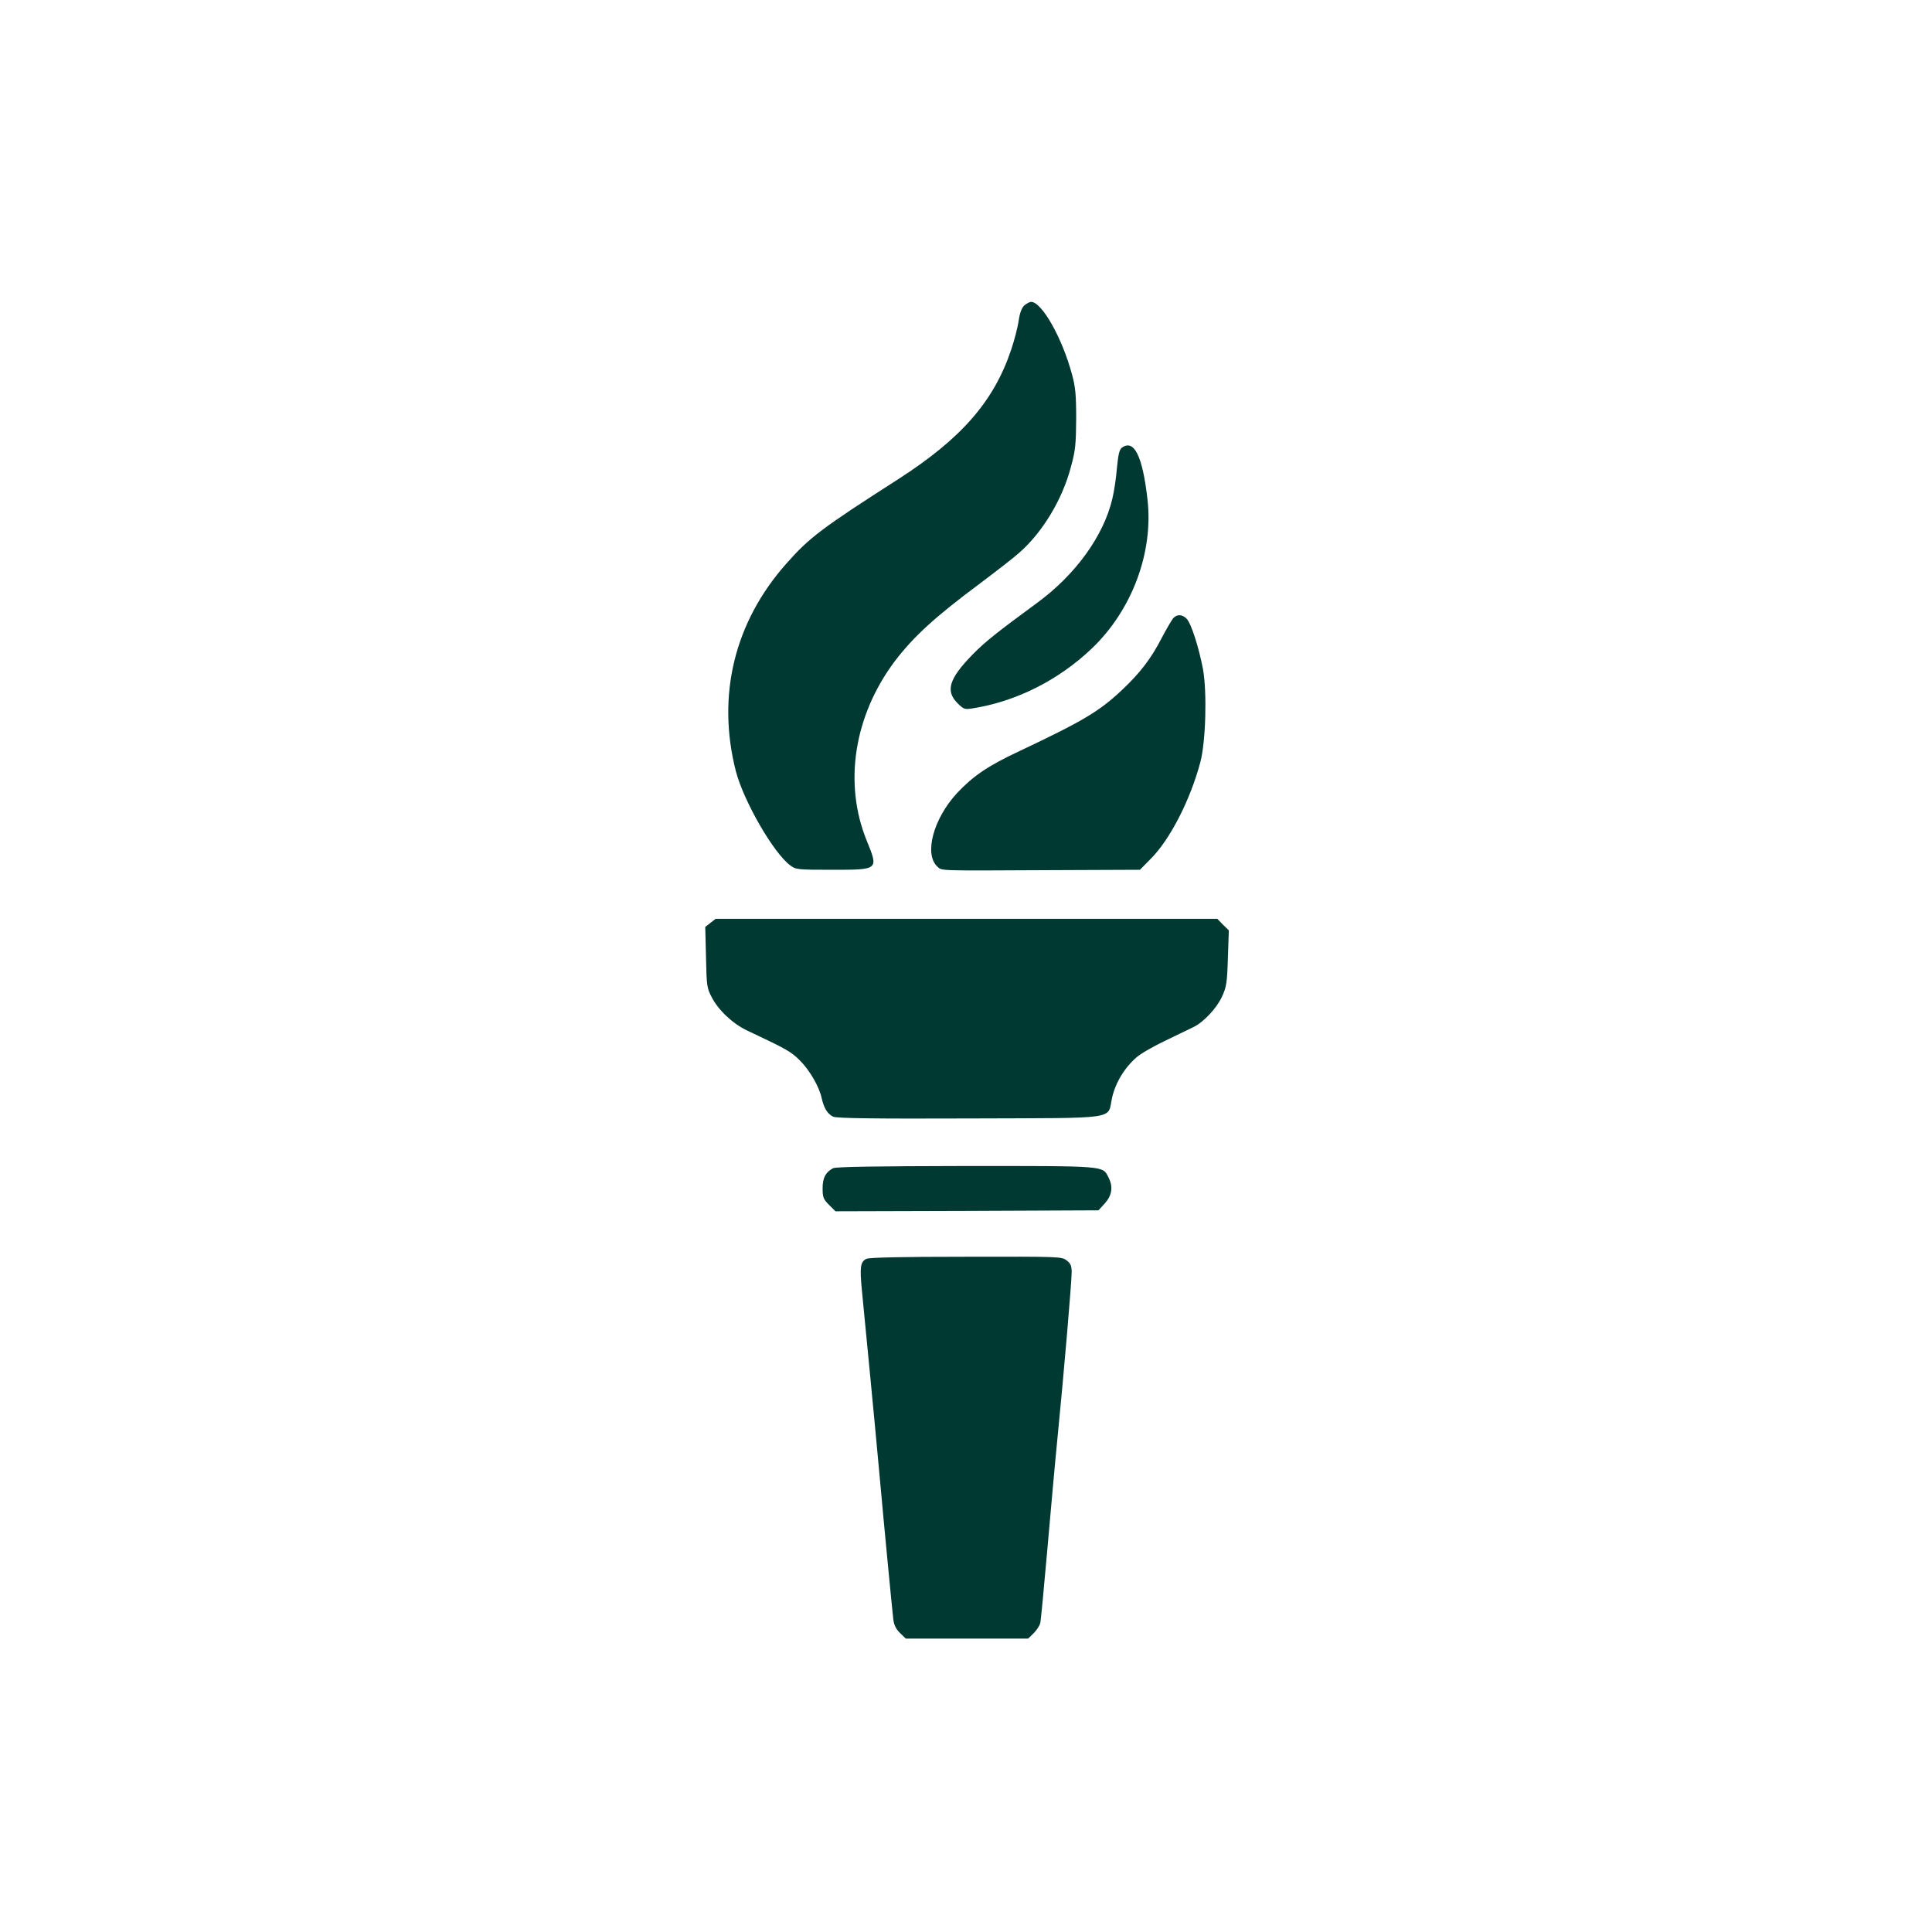 <?xml version="1.0" standalone="no"?>
<!DOCTYPE svg PUBLIC "-//W3C//DTD SVG 20010904//EN"
 "http://www.w3.org/TR/2001/REC-SVG-20010904/DTD/svg10.dtd">
<svg version="1.0" xmlns="http://www.w3.org/2000/svg"
 width="1024pt" height="1024pt" viewBox="0 0 1024 1024"
 preserveAspectRatio="xMidYMid meet">

<g transform="translate(0,1024) scale(0.1,-0.1)"
fill="#003932" stroke="none">
<path d="M5431 8623 c-15 -13 -25 -37 -32 -83 -5 -36 -23 -104 -39 -152 -92
-275 -264 -472 -598 -687 -409 -262 -472 -310 -594 -448 -276 -311 -370 -699
-268 -1100 42 -160 200 -435 289 -500 29 -22 39 -23 220 -23 249 0 248 -1 185
154 -124 304 -68 663 149 952 100 131 211 233 457 416 85 64 177 135 203 159
123 108 228 282 273 454 24 87 27 120 28 255 0 129 -4 169 -22 235 -52 194
-160 385 -217 385 -7 0 -22 -8 -34 -17z"/>
<path d="M5946 7867 c-13 -10 -19 -35 -26 -107 -4 -52 -15 -125 -24 -162 -46
-198 -196 -405 -400 -554 -214 -157 -275 -206 -341 -273 -125 -128 -145 -193
-80 -258 32 -32 38 -34 77 -28 233 36 459 150 636 319 212 203 326 508 294
788 -26 231 -71 322 -136 275z"/>
<path d="M6218 6963 c-8 -10 -36 -57 -61 -105 -57 -110 -113 -183 -208 -273
-123 -116 -207 -166 -552 -329 -162 -76 -239 -129 -324 -219 -126 -136 -177
-325 -104 -391 24 -22 1 -21 589 -18 l484 2 57 58 c102 102 209 310 263 512
29 109 36 372 14 494 -23 119 -63 243 -87 267 -24 24 -51 24 -71 2z"/>
<path d="M3766 5349 l-28 -22 4 -161 c3 -151 5 -164 30 -211 36 -70 112 -141
188 -177 210 -99 232 -111 280 -159 52 -52 102 -139 115 -199 12 -54 32 -86
62 -99 21 -8 213 -11 725 -9 801 3 726 -8 752 109 18 80 66 160 130 215 22 20
93 60 156 90 63 30 129 62 147 71 53 26 123 101 150 161 23 50 27 72 31 203
l5 148 -31 30 -30 31 -1330 0 -1329 0 -27 -21z"/>
<path d="M4415 4048 c-39 -21 -55 -51 -55 -106 0 -48 4 -58 34 -88 l34 -34
697 2 697 3 34 37 c38 43 45 88 19 138 -32 62 -7 60 -757 60 -477 -1 -689 -4
-703 -12z"/>
<path d="M4592 3568 c-32 -16 -36 -43 -23 -175 6 -65 25 -255 41 -423 16 -168
39 -406 50 -530 27 -300 69 -735 75 -786 4 -28 15 -50 36 -70 l30 -29 324 0
324 0 30 29 c16 16 32 41 35 55 3 14 19 184 36 376 17 193 41 465 55 605 34
343 75 825 75 877 0 33 -5 46 -26 62 -26 21 -35 21 -533 20 -345 0 -513 -4
-529 -11z"/>
</g>
</svg>
